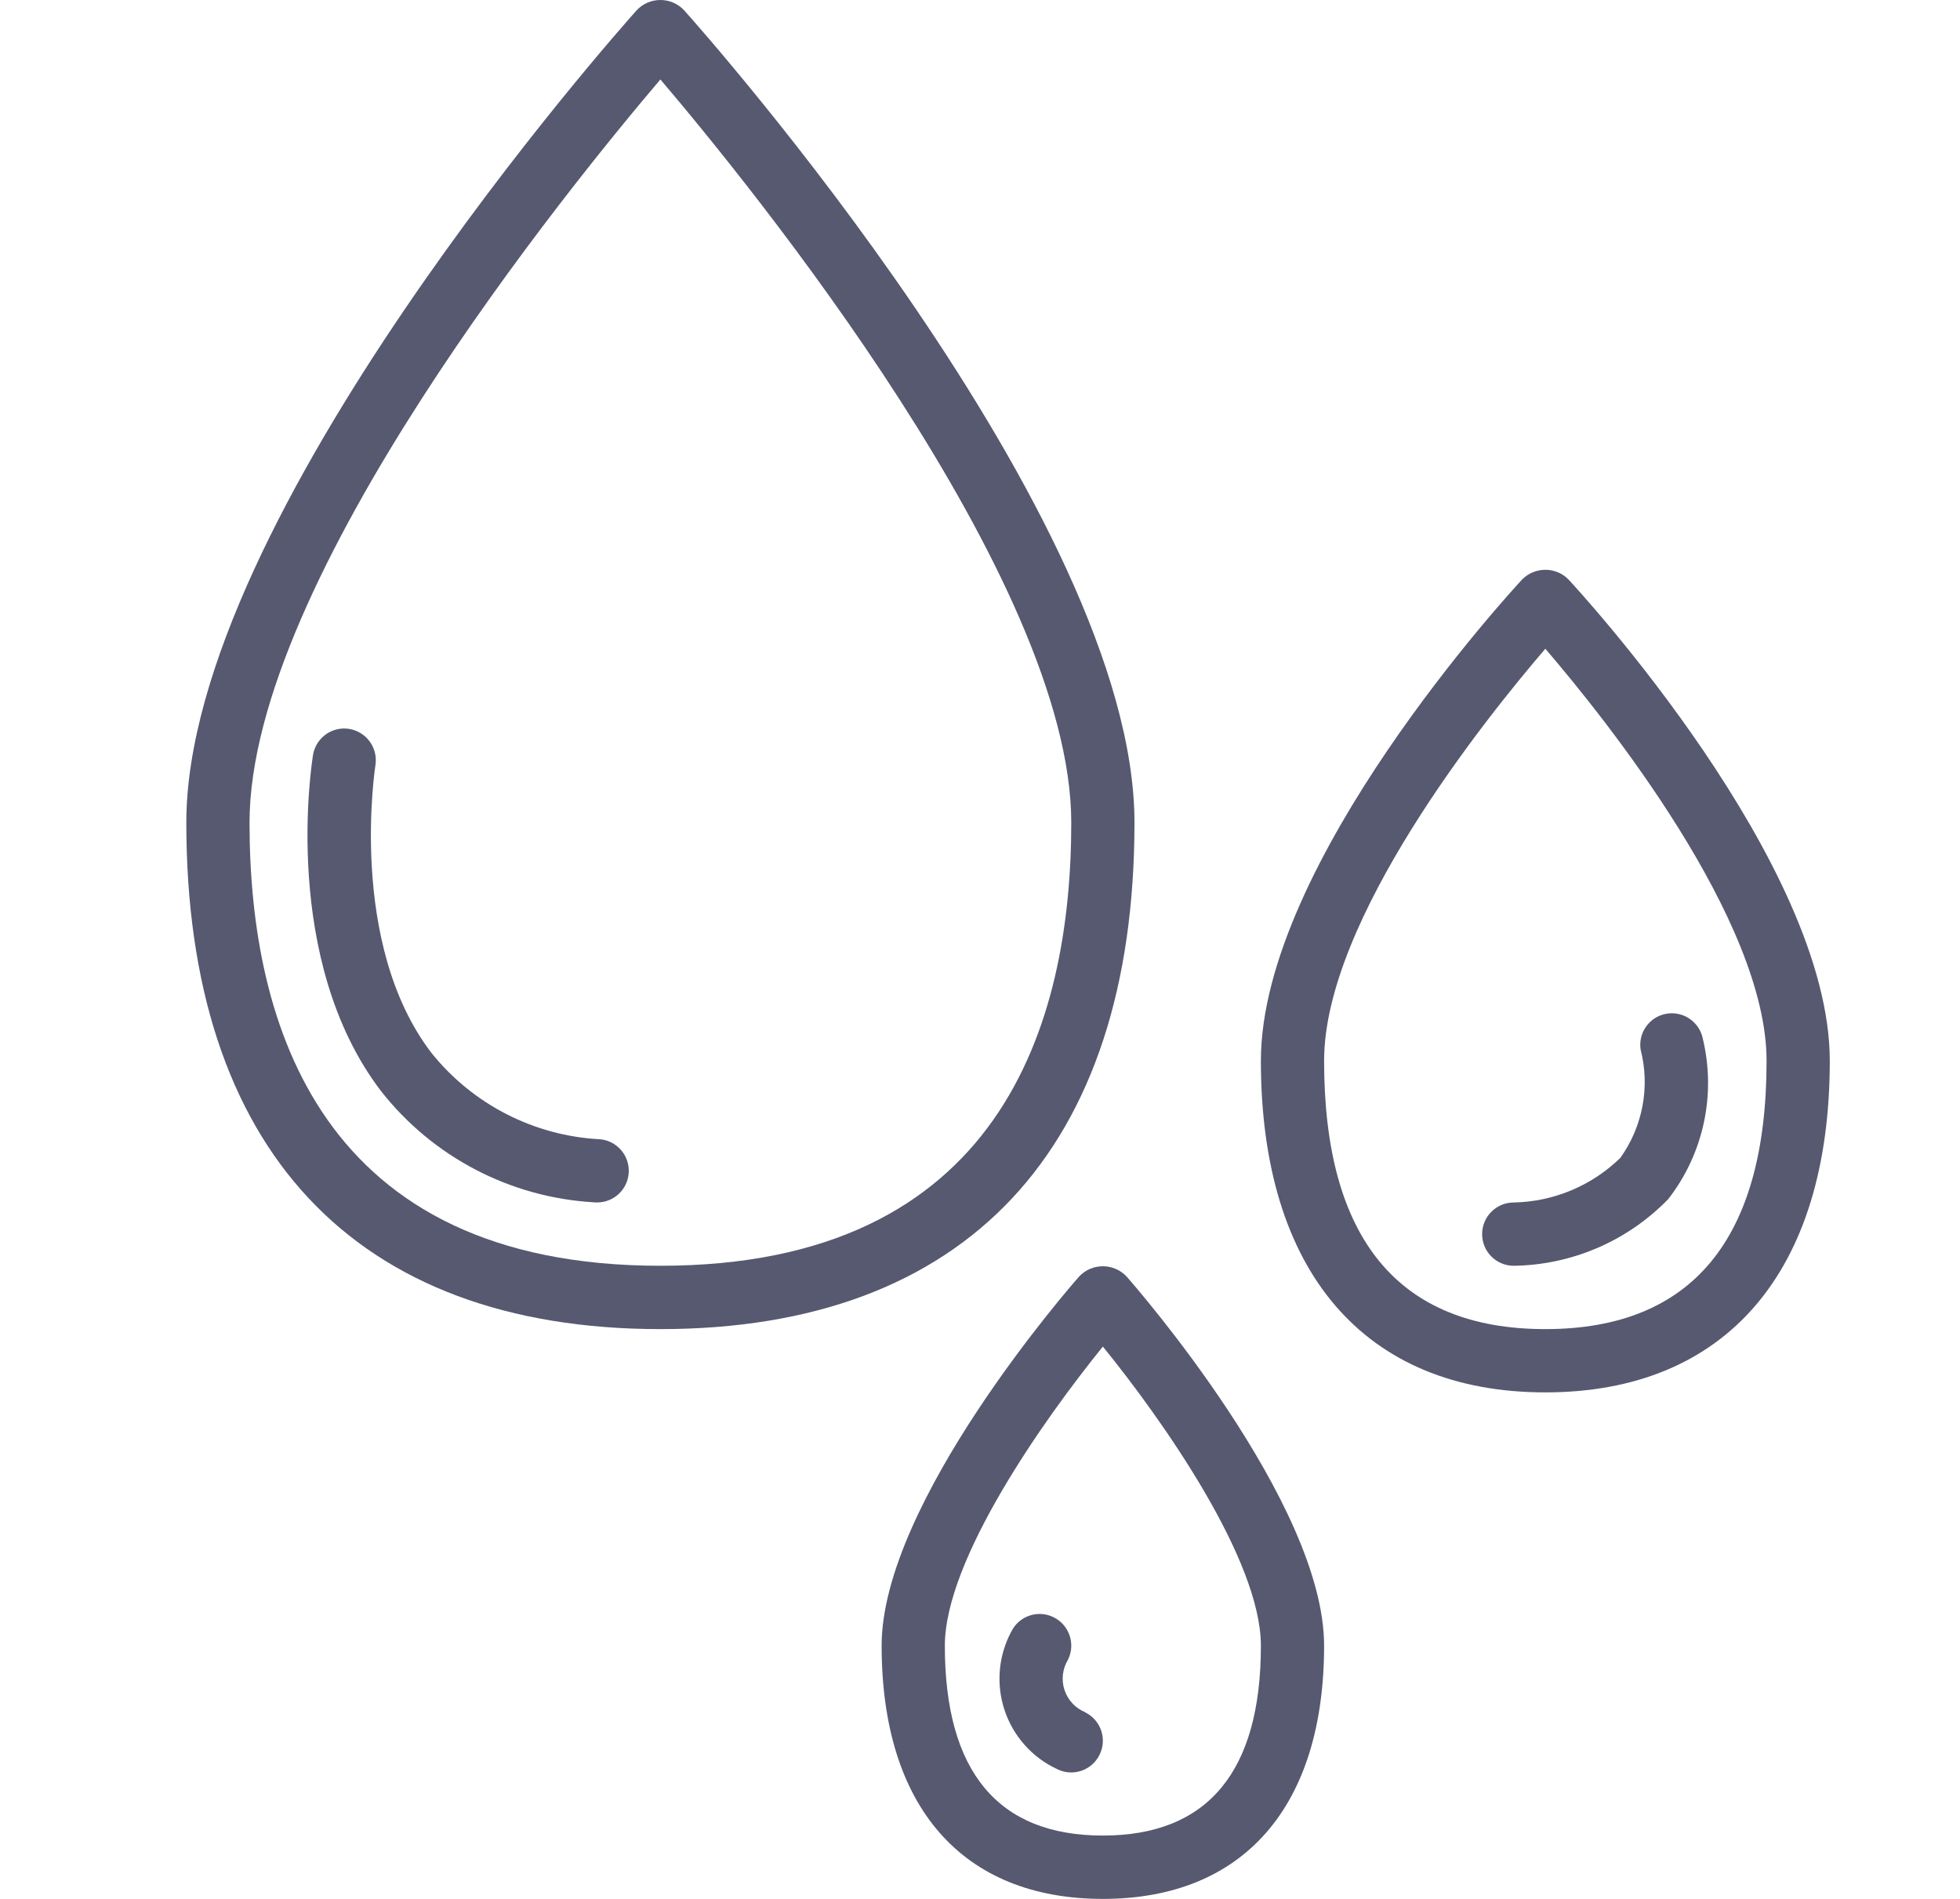 <svg width="32" height="31" viewBox="0 0 32 31" fill="none" xmlns="http://www.w3.org/2000/svg">
<g clip-path="url(#clip0)">
<path d="M10.782 21.698C15.773 21.698 18.522 18.761 18.522 13.429C18.522 8.436 11.466 0.499 11.166 0.164C11.065 0.059 10.927 0 10.782 0C10.637 0 10.498 0.059 10.398 0.164C10.098 0.499 3.042 8.436 3.042 13.429C3.042 18.761 5.791 21.698 10.782 21.698ZM10.782 1.297C12.259 3.034 17.49 9.46 17.49 13.429C17.49 16.73 16.326 20.664 10.782 20.664C5.238 20.664 4.074 16.73 4.074 13.429C4.074 9.46 9.304 3.034 10.782 1.297Z" fill="#565970"/>
<path d="M25.23 22.731C28.181 22.731 29.874 20.759 29.874 17.318C29.874 14.088 25.781 9.647 25.607 9.459C25.508 9.358 25.372 9.302 25.23 9.302C25.088 9.302 24.952 9.358 24.852 9.459C24.678 9.647 20.586 14.088 20.586 17.318C20.586 20.759 22.278 22.731 25.23 22.731ZM25.23 10.591C26.225 11.751 28.842 15.02 28.842 17.318C28.842 20.224 27.627 21.698 25.23 21.698C22.833 21.698 21.618 20.224 21.618 17.318C21.618 15.02 24.234 11.751 25.23 10.591Z" fill="#565970"/>
<path d="M17.619 20.839C17.487 20.988 14.394 24.527 14.394 26.866C14.394 29.493 15.71 31 18.006 31C20.301 31 21.618 29.493 21.618 26.866C21.618 24.527 18.524 20.988 18.393 20.839C18.292 20.732 18.152 20.672 18.006 20.672C17.859 20.672 17.719 20.732 17.619 20.839ZM18.006 29.966C16.294 29.966 15.426 28.923 15.426 26.866C15.426 25.461 17.04 23.174 18.006 21.983C18.972 23.172 20.586 25.459 20.586 26.866C20.586 28.923 19.717 29.966 18.006 29.966Z" fill="#565970"/>
<path d="M9.698 19.628C9.715 19.63 9.732 19.63 9.75 19.63C10.025 19.63 10.252 19.414 10.265 19.139C10.279 18.864 10.075 18.627 9.801 18.599C8.724 18.545 7.72 18.032 7.044 17.189C5.672 15.397 6.127 12.508 6.131 12.479C6.168 12.203 5.979 11.946 5.704 11.9C5.429 11.854 5.167 12.036 5.113 12.31C5.09 12.446 4.579 15.662 6.222 17.814C7.068 18.89 8.333 19.55 9.698 19.628Z" fill="#565970"/>
<path d="M24.714 20.664C25.666 20.651 26.573 20.259 27.237 19.575C27.812 18.835 28.02 17.873 27.802 16.961C27.749 16.686 27.487 16.503 27.21 16.549C26.934 16.595 26.745 16.854 26.785 17.132C26.943 17.742 26.821 18.391 26.454 18.903C25.987 19.358 25.365 19.618 24.714 19.631C24.429 19.631 24.198 19.862 24.198 20.147C24.198 20.433 24.429 20.664 24.714 20.664Z" fill="#565970"/>
<path d="M17.72 27.953C17.559 27.888 17.435 27.756 17.38 27.591C17.325 27.426 17.346 27.245 17.436 27.096C17.563 26.841 17.459 26.53 17.204 26.403C16.949 26.275 16.639 26.379 16.512 26.634C16.3 27.029 16.26 27.494 16.401 27.919C16.543 28.345 16.853 28.693 17.259 28.881C17.514 29.009 17.824 28.905 17.951 28.649C18.079 28.394 17.976 28.084 17.72 27.956V27.953Z" fill="#565970"/>
</g>
<defs>
<clipPath id="clip0">
<rect width="30.952" height="31" fill="white" transform="translate(0.986)"/>
</clipPath>
</defs>
</svg>
